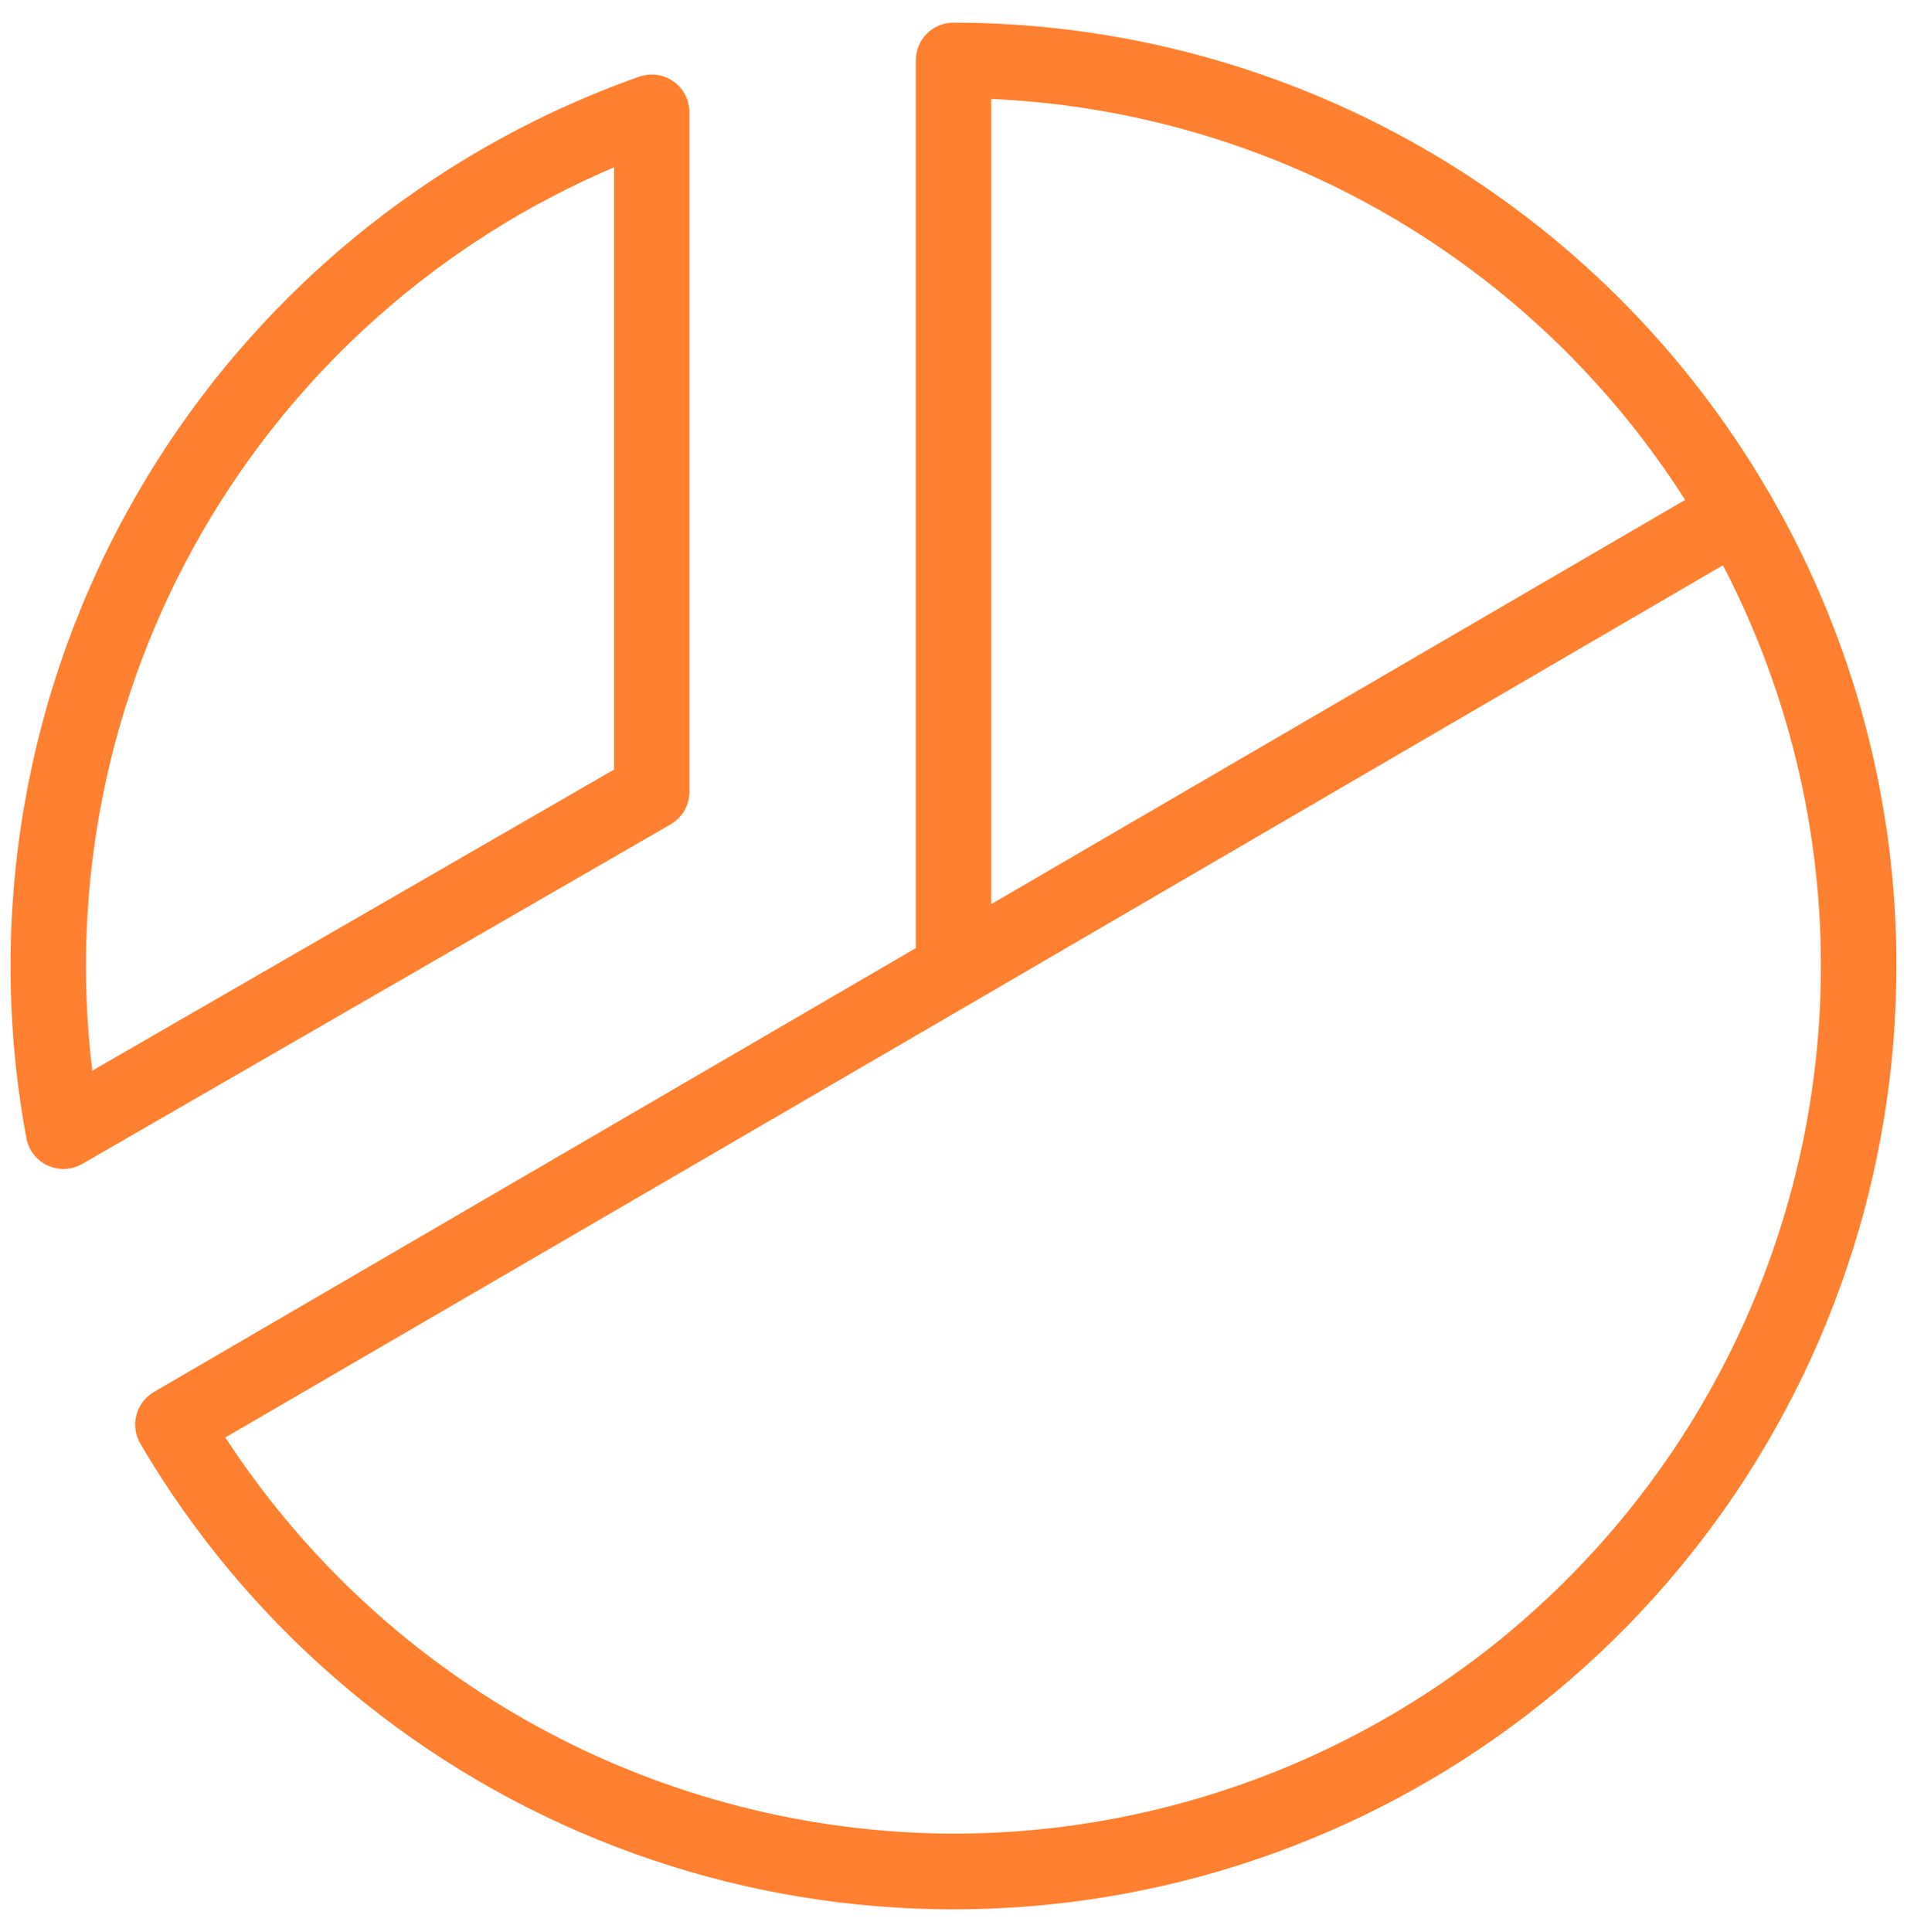 <?xml version="1.0" encoding="UTF-8"?>
<svg xmlns="http://www.w3.org/2000/svg" width="79" height="80" viewBox="0 0 79 80" fill="none">
  <path d="M28.562 32.773V4.648C28.562 4.399 28.502 4.153 28.387 3.931C28.273 3.709 28.106 3.518 27.902 3.374C27.698 3.229 27.463 3.136 27.215 3.102C26.968 3.067 26.716 3.093 26.48 3.176C17.708 6.277 10.331 12.407 5.676 20.463C1.021 28.519 -0.605 37.972 1.09 47.121C1.134 47.368 1.236 47.601 1.389 47.8C1.542 47.998 1.74 48.158 1.967 48.264C2.194 48.37 2.444 48.42 2.694 48.409C2.945 48.399 3.189 48.328 3.406 48.203L27.781 34.141C28.021 34.002 28.219 33.803 28.357 33.563C28.494 33.322 28.565 33.05 28.562 32.773ZM25.438 31.871L3.824 44.34C2.884 36.604 4.483 28.772 8.381 22.024C12.28 15.277 18.266 9.979 25.438 6.93V31.871ZM73.402 20.609C73.379 20.559 73.356 20.512 73.328 20.465C73.301 20.418 73.269 20.375 73.242 20.332C69.802 14.434 64.876 9.54 58.956 6.137C53.036 2.734 46.328 0.942 39.5 0.938C39.086 0.938 38.688 1.102 38.395 1.395C38.102 1.688 37.938 2.086 37.938 2.5V39.266L6.375 57.648C6.197 57.752 6.041 57.89 5.917 58.054C5.792 58.218 5.702 58.405 5.65 58.605C5.598 58.804 5.586 59.011 5.614 59.215C5.643 59.419 5.712 59.616 5.816 59.793C10.159 67.187 16.814 72.947 24.755 76.184C32.696 79.421 41.481 79.955 49.755 77.704C58.03 75.453 65.334 70.541 70.54 63.727C75.746 56.913 78.565 48.575 78.562 40C78.571 33.196 76.791 26.509 73.402 20.609ZM41.062 4.098C46.836 4.352 52.463 5.994 57.467 8.884C62.471 11.775 66.704 15.829 69.809 20.703L41.062 37.445V4.098ZM39.5 75.938C33.506 75.921 27.61 74.412 22.344 71.548C17.078 68.684 12.608 64.554 9.336 59.531L40.281 41.527L40.32 41.504L71.375 23.41C74.225 28.888 75.617 35.007 75.414 41.178C75.212 47.35 73.422 53.365 70.219 58.644C67.016 63.922 62.506 68.287 57.126 71.316C51.745 74.345 45.675 75.937 39.5 75.938Z" fill="#FF8030"></path>
</svg>
